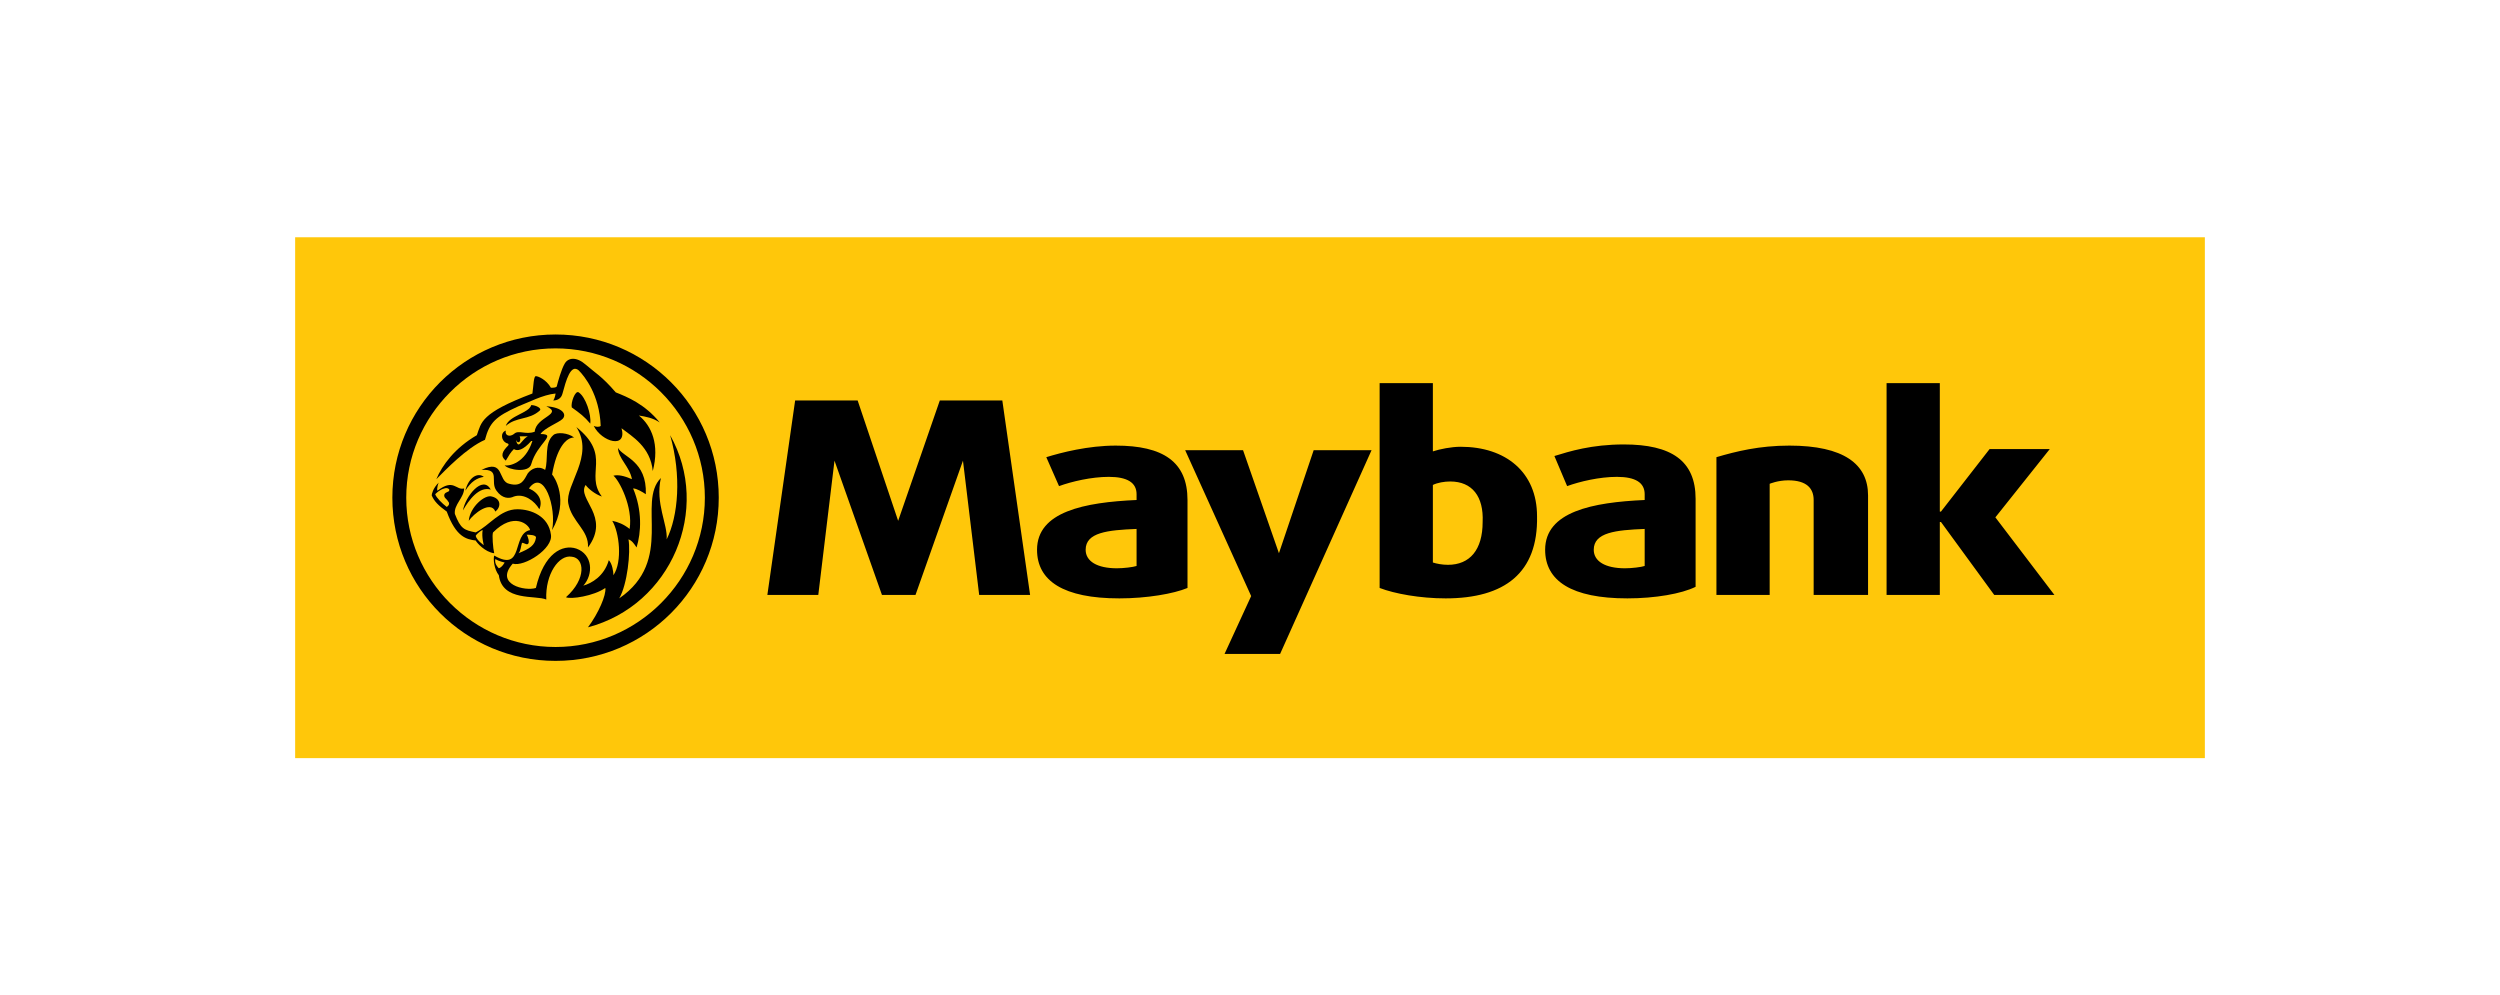 <svg xmlns="http://www.w3.org/2000/svg" width="216" height="86" fill="none" viewBox="0 0 216 86"><g clip-path="url(#clip0_194_20)"><path fill="#FFC70A" d="M25.5 20.5v45h165v-45h-165Z"/><path fill="#000" d="M124.9 51.7c-2.2 0-4.4-.4-5.7-.9V33.1h4.6V39c.6-.2 1.6-.4 2.4-.4 3.9 0 6.6 2.2 6.6 6 .1 4.9-2.8 7.1-7.9 7.1Zm.4-10.1c-.5 0-1.1.1-1.5.3v6.7c.3.1.8.2 1.3.2 1.9 0 3-1.3 3-3.7.1-2.2-.9-3.5-2.8-3.5ZM140.6 51.7c-4.8 0-7.1-1.5-7.1-4.2 0-3.3 4.1-4.1 8.6-4.3v-.5c0-1-.8-1.5-2.4-1.5-1.5 0-3.2.4-4.3.8l-1.1-2.6c1.3-.4 3.2-1 6-1 4.1 0 6.2 1.4 6.2 4.7v7.6c-1.2.6-3.5 1-5.9 1Zm1.5-6c-2.5.1-4.4.3-4.4 1.8 0 1 1 1.6 2.7 1.6.6 0 1.4-.1 1.7-.2v-3.2ZM156.7 51.4v-8.2c0-1-.6-1.7-2.2-1.7-.9 0-1.6.3-1.6.3v9.6h-4.6V39.5c1.7-.5 3.7-1 6.3-1 4.7 0 6.8 1.6 6.8 4.3v8.6h-4.7ZM172.3 51.4l-4.6-6.3h-.1v6.3H163V33.1h4.6v11.1h.1l4.2-5.4h5.2l-4.7 5.9 5.1 6.7h-5.2ZM110.6 56.5h-4.8l2.3-5-5.7-12.6h5l3.1 8.9 3-8.9h5l-7.9 17.6ZM86.6 34.6h-5.4L77.6 45l-3.5-10.4h-5.4l-2.4 16.8h4.4l1.4-11.6 4.1 11.6h2.9l4.1-11.6 1.4 11.6H89l-2.4-16.8ZM96.7 51.7c-4.8 0-7.1-1.5-7.1-4.2 0-3.3 4.1-4.1 8.6-4.3v-.5c0-1-.8-1.5-2.4-1.5-1.5 0-3.2.4-4.3.8l-1.1-2.5c1.3-.4 3.6-1 6-1 4.1 0 6.2 1.4 6.2 4.7v7.6c-1.2.5-3.5.9-5.9.9Zm1.5-6c-2.5.1-4.4.3-4.4 1.8 0 1 1 1.6 2.7 1.6.6 0 1.4-.1 1.7-.2v-3.2ZM48 28.9c-7.8 0-14.1 6.3-14.1 14.1S40.2 57.1 48 57.1 62.1 50.8 62.1 43 55.8 28.9 48 28.9Zm0 27c-7.1 0-12.9-5.8-12.9-12.9 0-7.1 5.8-12.9 12.9-12.9 7.1 0 12.9 5.8 12.9 12.9 0 7.1-5.8 12.9-12.9 12.9Z"/><path fill="#000" d="M42.4 42.3c-1-.3-1.9.9-2.4 1.8.2-1.2 1.7-3.1 2.4-1.8ZM40.2 42.4c.3-1.2 1.1-1.6 1.6-1.2-.6.1-1.1.4-1.6 1.2ZM42.8 44.2c.5-.4.5-1.1-.3-1.3-.6-.2-1.9.9-2 2.1.4-.6 1.9-1.8 2.3-.8ZM50.8 47.3c.1-1.5-1.4-2.2-1.7-3.8-.3-1.6 2.3-4.1.7-6.6 3.1 2.5.7 4 2.2 6-.6-.2-1.2-.7-1.4-1-.8 1.2 2.2 2.7.2 5.4ZM45.9 35c.4 0 1 .3.7.5-.9.8-2 .5-2.9 1.3.3-.9 2-1.1 2.2-1.8Z"/><path fill="#000" d="M48.6 36.2c.4-.4 0-1-1.4-1.1 1.5.7-.9.9-1 2.2-.8.3-1.4-.2-1.8.2-.4.3-.8.1-.7-.3-.5.2-.4.9.1 1.1.1 0 .2.1.1.2-.5.5-.7.9-.2 1.3.3-.5.4-.7.7-1 .3.2.8.1 1.5-.7h.1c-.6 1.9-2 2.2-2.4 2.1.3.4 2.1.7 2.3-.1.5-1.8 2.3-2.6.8-2.6.3-.5 1.6-1 1.9-1.3Zm-3.8 2.2c-.1 0-.2-.2-.2-.4.1.4.5.2.3-.3h.7c-.4.2-.6.7-.8.7ZM49.4 35.2c.7.5 1.1.8 1.6 1.4.1-.8-.4-2.3-1-2.7-.3-.2-.7.9-.6 1.3Z"/><path fill="#000" d="M37.7 41.4c.5-1.2 1.6-2.7 3.5-3.8.4-1.1.3-1.9 4.8-3.6.1-.7.1-1.5.3-1.5.2 0 .9.3 1.3 1 .2 0 .4 0 .5-.1.1-.4.4-1.5.7-2 .3-.5 1-.6 1.8.1s1.4 1 2.6 2.4c1 .4 2.5 1 3.8 2.6-.6-.4-1.2-.5-1.8-.6 1.1.9 1.8 2.5 1.2 4.8-.2-2.1-1.8-3-2.7-3.7.5 1.8-1.7 1.2-2.4-.2.2.1.5.1.6 0-.1-2.7-1.4-4.3-1.9-4.8-.7-.6-1.1.9-1.4 2-.1.4-.4.6-.8.6.1-.1.2-.5.2-.6-1.1.1-2.4.8-3.2 1.1-2 .9-2.5 1.4-2.9 2.9-1.6.7-3.4 2.6-4.2 3.4Z"/><path fill="#000" d="M47.7 41c.2.2 1.5 2.2 0 4.8.4-1.9-.7-5.4-2-3.6.9.4 1.2 1.1.9 1.8-.4-.7-1.3-1.4-2.2-1.1-.4.2-1 .2-1.5-.5-.6-.8.4-1.9-1.3-1.8 2-1 1.4 1 2.4 1.2 1.1.3 1.3-.4 1.6-.9.3-.4.9-.7 1.5-.3.3-.9-.1-2.3.7-3 .3-.3 1.3-.2 1.8.2-.7 0-1.5.9-1.9 3.2Z"/><path fill="#000" d="M57.9 37.6c1 3.5.7 7-.3 9 .1-1.3-1-3.1-.5-5.3-2.1 2.1 1.2 7.1-3.6 10.4.7-1.2 1-4 .8-5.1.3.1.5.4.7.7.4-1.3.5-3.2-.3-5.1.3 0 .8.3 1.1.5.1-2.9-2-3.2-2.4-4 0 .9 1 1.6 1.2 2.7-.7-.3-1.2-.4-1.6-.3.5.4 1.7 2.7 1.4 4.6-.5-.4-1-.6-1.5-.7.6 1 .9 3.5.1 4.7 0-.3-.1-1-.4-1.3-.4 1.4-1.5 2-2.2 2.2.9-1 .8-2.7-.6-3.2-1.2-.4-2.8.4-3.5 3.4-.9.3-3.6-.3-2-2.1 1 .3 3.5-1.3 3.3-2.5-.2-1.6-1.7-2.2-2.9-2.2-1.5 0-2.4 1.4-3.6 2-1-.2-1.3-.3-1.8-1.6-.1-.8.8-1.4.8-2.2-.7.2-.9-.9-2.3.2-.1-.2.1-.7.1-.7-.5.5-.6 1-.6 1.1.2.5.6.9 1.3 1.4.8 2.2 1.7 2.4 2.5 2.5.1.2.8 1 1.6 1.1-.1-.4-.2-1.6-.1-1.8 1.8-1.8 3.1-.7 3.2-.2-1.6.3-.5 3.7-3.1 2.2-.1.3 0 1.2.4 1.7.3 2.3 3.2 1.7 4.1 2.1-.1-2.2 1.1-3.9 2.2-3.7 1.1.1 1.3 1.9-.5 3.5.4.2 2.4-.1 3.4-.8.1.6-.6 2.2-1.5 3.4C58 52.3 61.5 44 57.9 37.6Zm-19.3 6.2c-.4-.3-.9-.8-1-1.1.1-.1.4-.4.8-.5.3-.1.5.1.4.2 0 .1-.3.1-.4.3-.1.3.2.4.3.6.1.1.2.3-.1.5Zm2.5 2.5c.1-.2.5-.5.6-.5-.1.6.1 1.3.1 1.3s-.6-.4-.7-.8Zm4 .6c.2 0 .4.2.5.1.2-.1 0-.7-.1-.8.2 0 .9 0 .8.3-.1.6-.5.9-1.5 1.3.2-.2.2-.6.3-.9Zm-2 2.2c-.1-.1-.4-.4-.3-.8.3.2.8.3.8.3s-.2.4-.5.5Z"/></g><defs><clipPath id="clip0_194_20"><path fill="#fff" d="M25.5 20.5h165v45h-165z"/></clipPath></defs></svg>